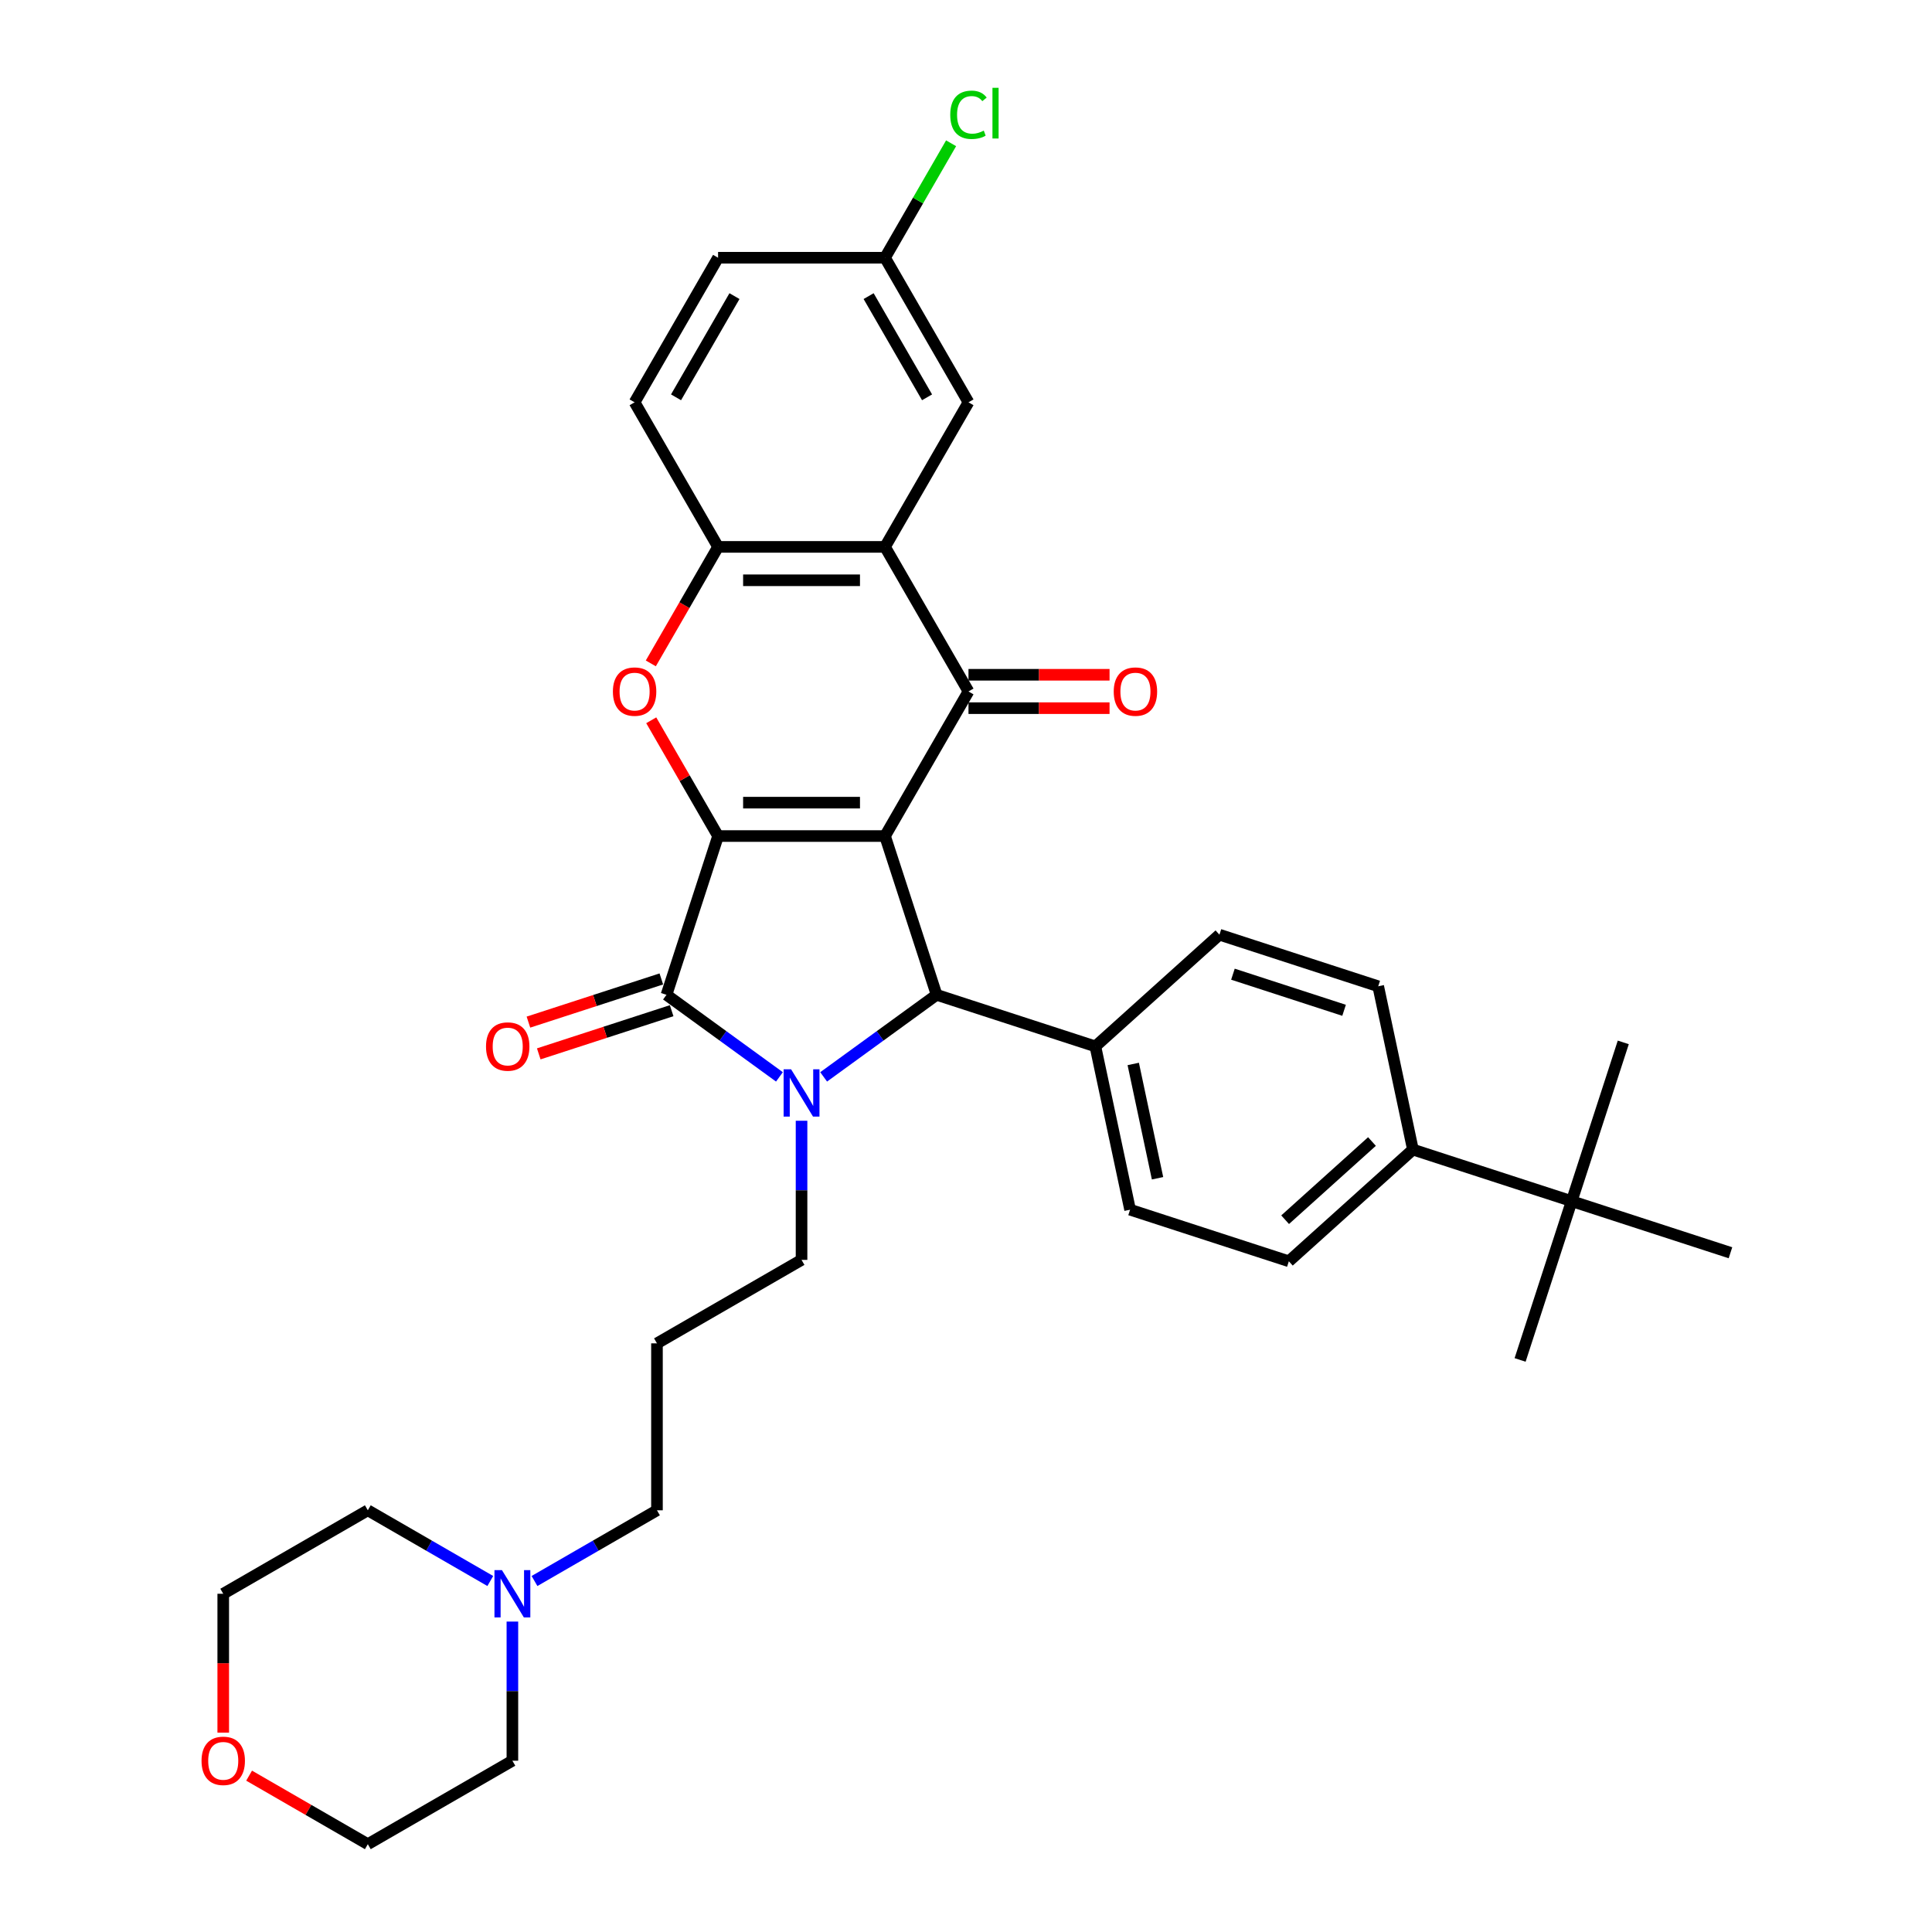 <?xml version='1.0' encoding='iso-8859-1'?>
<svg version='1.1' baseProfile='full'
              xmlns='http://www.w3.org/2000/svg'
                      xmlns:rdkit='http://www.rdkit.org/xml'
                      xmlns:xlink='http://www.w3.org/1999/xlink'
                  xml:space='preserve'
width='1000px' height='1000px' viewBox='0 0 1000 1000'>
<!-- END OF HEADER -->
<rect style='opacity:1.0;fill:#FFFFFF;stroke:none' width='1000' height='1000' x='0' y='0'> </rect>
<path class='bond-0' d='M 458.083,432.734 L 371.674,432.734' style='fill:none;fill-rule:evenodd;stroke:#000000;stroke-width:6px;stroke-linecap:butt;stroke-linejoin:miter;stroke-opacity:1' />
<path class='bond-0' d='M 445.122,415.452 L 384.635,415.452' style='fill:none;fill-rule:evenodd;stroke:#000000;stroke-width:6px;stroke-linecap:butt;stroke-linejoin:miter;stroke-opacity:1' />
<path class='bond-3' d='M 458.083,432.734 L 501.288,357.902' style='fill:none;fill-rule:evenodd;stroke:#000000;stroke-width:6px;stroke-linecap:butt;stroke-linejoin:miter;stroke-opacity:1' />
<path class='bond-4' d='M 458.083,432.734 L 484.785,514.914' style='fill:none;fill-rule:evenodd;stroke:#000000;stroke-width:6px;stroke-linecap:butt;stroke-linejoin:miter;stroke-opacity:1' />
<path class='bond-2' d='M 371.674,432.734 L 344.972,514.914' style='fill:none;fill-rule:evenodd;stroke:#000000;stroke-width:6px;stroke-linecap:butt;stroke-linejoin:miter;stroke-opacity:1' />
<path class='bond-5' d='M 371.674,432.734 L 354.377,402.775' style='fill:none;fill-rule:evenodd;stroke:#000000;stroke-width:6px;stroke-linecap:butt;stroke-linejoin:miter;stroke-opacity:1' />
<path class='bond-5' d='M 354.377,402.775 L 337.08,372.816' style='fill:none;fill-rule:evenodd;stroke:#FF0000;stroke-width:6px;stroke-linecap:butt;stroke-linejoin:miter;stroke-opacity:1' />
<path class='bond-1' d='M 426.319,557.392 L 455.552,536.153' style='fill:none;fill-rule:evenodd;stroke:#0000FF;stroke-width:6px;stroke-linecap:butt;stroke-linejoin:miter;stroke-opacity:1' />
<path class='bond-1' d='M 455.552,536.153 L 484.785,514.914' style='fill:none;fill-rule:evenodd;stroke:#000000;stroke-width:6px;stroke-linecap:butt;stroke-linejoin:miter;stroke-opacity:1' />
<path class='bond-16' d='M 414.878,580.1 L 414.878,616.107' style='fill:none;fill-rule:evenodd;stroke:#0000FF;stroke-width:6px;stroke-linecap:butt;stroke-linejoin:miter;stroke-opacity:1' />
<path class='bond-16' d='M 414.878,616.107 L 414.878,652.113' style='fill:none;fill-rule:evenodd;stroke:#000000;stroke-width:6px;stroke-linecap:butt;stroke-linejoin:miter;stroke-opacity:1' />
<path class='bond-34' d='M 403.438,557.392 L 374.205,536.153' style='fill:none;fill-rule:evenodd;stroke:#0000FF;stroke-width:6px;stroke-linecap:butt;stroke-linejoin:miter;stroke-opacity:1' />
<path class='bond-34' d='M 374.205,536.153 L 344.972,514.914' style='fill:none;fill-rule:evenodd;stroke:#000000;stroke-width:6px;stroke-linecap:butt;stroke-linejoin:miter;stroke-opacity:1' />
<path class='bond-9' d='M 342.302,506.696 L 307.908,517.871' style='fill:none;fill-rule:evenodd;stroke:#000000;stroke-width:6px;stroke-linecap:butt;stroke-linejoin:miter;stroke-opacity:1' />
<path class='bond-9' d='M 307.908,517.871 L 273.515,529.046' style='fill:none;fill-rule:evenodd;stroke:#FF0000;stroke-width:6px;stroke-linecap:butt;stroke-linejoin:miter;stroke-opacity:1' />
<path class='bond-9' d='M 347.642,523.132 L 313.249,534.307' style='fill:none;fill-rule:evenodd;stroke:#000000;stroke-width:6px;stroke-linecap:butt;stroke-linejoin:miter;stroke-opacity:1' />
<path class='bond-9' d='M 313.249,534.307 L 278.856,545.482' style='fill:none;fill-rule:evenodd;stroke:#FF0000;stroke-width:6px;stroke-linecap:butt;stroke-linejoin:miter;stroke-opacity:1' />
<path class='bond-6' d='M 501.288,357.902 L 458.083,283.069' style='fill:none;fill-rule:evenodd;stroke:#000000;stroke-width:6px;stroke-linecap:butt;stroke-linejoin:miter;stroke-opacity:1' />
<path class='bond-10' d='M 501.288,366.543 L 537.795,366.543' style='fill:none;fill-rule:evenodd;stroke:#000000;stroke-width:6px;stroke-linecap:butt;stroke-linejoin:miter;stroke-opacity:1' />
<path class='bond-10' d='M 537.795,366.543 L 574.303,366.543' style='fill:none;fill-rule:evenodd;stroke:#FF0000;stroke-width:6px;stroke-linecap:butt;stroke-linejoin:miter;stroke-opacity:1' />
<path class='bond-10' d='M 501.288,349.261 L 537.795,349.261' style='fill:none;fill-rule:evenodd;stroke:#000000;stroke-width:6px;stroke-linecap:butt;stroke-linejoin:miter;stroke-opacity:1' />
<path class='bond-10' d='M 537.795,349.261 L 574.303,349.261' style='fill:none;fill-rule:evenodd;stroke:#FF0000;stroke-width:6px;stroke-linecap:butt;stroke-linejoin:miter;stroke-opacity:1' />
<path class='bond-8' d='M 484.785,514.914 L 566.965,541.616' style='fill:none;fill-rule:evenodd;stroke:#000000;stroke-width:6px;stroke-linecap:butt;stroke-linejoin:miter;stroke-opacity:1' />
<path class='bond-35' d='M 336.86,343.368 L 354.267,313.218' style='fill:none;fill-rule:evenodd;stroke:#FF0000;stroke-width:6px;stroke-linecap:butt;stroke-linejoin:miter;stroke-opacity:1' />
<path class='bond-35' d='M 354.267,313.218 L 371.674,283.069' style='fill:none;fill-rule:evenodd;stroke:#000000;stroke-width:6px;stroke-linecap:butt;stroke-linejoin:miter;stroke-opacity:1' />
<path class='bond-7' d='M 458.083,283.069 L 371.674,283.069' style='fill:none;fill-rule:evenodd;stroke:#000000;stroke-width:6px;stroke-linecap:butt;stroke-linejoin:miter;stroke-opacity:1' />
<path class='bond-7' d='M 445.122,300.351 L 384.635,300.351' style='fill:none;fill-rule:evenodd;stroke:#000000;stroke-width:6px;stroke-linecap:butt;stroke-linejoin:miter;stroke-opacity:1' />
<path class='bond-12' d='M 458.083,283.069 L 501.288,208.237' style='fill:none;fill-rule:evenodd;stroke:#000000;stroke-width:6px;stroke-linecap:butt;stroke-linejoin:miter;stroke-opacity:1' />
<path class='bond-15' d='M 371.674,283.069 L 328.469,208.237' style='fill:none;fill-rule:evenodd;stroke:#000000;stroke-width:6px;stroke-linecap:butt;stroke-linejoin:miter;stroke-opacity:1' />
<path class='bond-17' d='M 566.965,541.616 L 631.179,483.797' style='fill:none;fill-rule:evenodd;stroke:#000000;stroke-width:6px;stroke-linecap:butt;stroke-linejoin:miter;stroke-opacity:1' />
<path class='bond-18' d='M 566.965,541.616 L 584.93,626.137' style='fill:none;fill-rule:evenodd;stroke:#000000;stroke-width:6px;stroke-linecap:butt;stroke-linejoin:miter;stroke-opacity:1' />
<path class='bond-18' d='M 586.564,550.701 L 599.14,609.866' style='fill:none;fill-rule:evenodd;stroke:#000000;stroke-width:6px;stroke-linecap:butt;stroke-linejoin:miter;stroke-opacity:1' />
<path class='bond-11' d='M 276.654,818.326 L 308.35,800.027' style='fill:none;fill-rule:evenodd;stroke:#0000FF;stroke-width:6px;stroke-linecap:butt;stroke-linejoin:miter;stroke-opacity:1' />
<path class='bond-11' d='M 308.35,800.027 L 340.046,781.727' style='fill:none;fill-rule:evenodd;stroke:#000000;stroke-width:6px;stroke-linecap:butt;stroke-linejoin:miter;stroke-opacity:1' />
<path class='bond-27' d='M 265.213,839.327 L 265.213,875.334' style='fill:none;fill-rule:evenodd;stroke:#0000FF;stroke-width:6px;stroke-linecap:butt;stroke-linejoin:miter;stroke-opacity:1' />
<path class='bond-27' d='M 265.213,875.334 L 265.213,911.341' style='fill:none;fill-rule:evenodd;stroke:#000000;stroke-width:6px;stroke-linecap:butt;stroke-linejoin:miter;stroke-opacity:1' />
<path class='bond-28' d='M 253.773,818.326 L 222.077,800.027' style='fill:none;fill-rule:evenodd;stroke:#0000FF;stroke-width:6px;stroke-linecap:butt;stroke-linejoin:miter;stroke-opacity:1' />
<path class='bond-28' d='M 222.077,800.027 L 190.381,781.727' style='fill:none;fill-rule:evenodd;stroke:#000000;stroke-width:6px;stroke-linecap:butt;stroke-linejoin:miter;stroke-opacity:1' />
<path class='bond-22' d='M 501.288,208.237 L 458.083,133.404' style='fill:none;fill-rule:evenodd;stroke:#000000;stroke-width:6px;stroke-linecap:butt;stroke-linejoin:miter;stroke-opacity:1' />
<path class='bond-22' d='M 479.84,205.653 L 449.597,153.27' style='fill:none;fill-rule:evenodd;stroke:#000000;stroke-width:6px;stroke-linecap:butt;stroke-linejoin:miter;stroke-opacity:1' />
<path class='bond-13' d='M 813.505,621.722 L 731.325,595.02' style='fill:none;fill-rule:evenodd;stroke:#000000;stroke-width:6px;stroke-linecap:butt;stroke-linejoin:miter;stroke-opacity:1' />
<path class='bond-29' d='M 813.505,621.722 L 786.803,703.902' style='fill:none;fill-rule:evenodd;stroke:#000000;stroke-width:6px;stroke-linecap:butt;stroke-linejoin:miter;stroke-opacity:1' />
<path class='bond-30' d='M 813.505,621.722 L 840.207,539.542' style='fill:none;fill-rule:evenodd;stroke:#000000;stroke-width:6px;stroke-linecap:butt;stroke-linejoin:miter;stroke-opacity:1' />
<path class='bond-31' d='M 813.505,621.722 L 895.685,648.424' style='fill:none;fill-rule:evenodd;stroke:#000000;stroke-width:6px;stroke-linecap:butt;stroke-linejoin:miter;stroke-opacity:1' />
<path class='bond-14' d='M 731.325,595.02 L 667.11,652.839' style='fill:none;fill-rule:evenodd;stroke:#000000;stroke-width:6px;stroke-linecap:butt;stroke-linejoin:miter;stroke-opacity:1' />
<path class='bond-14' d='M 710.129,590.85 L 665.179,631.323' style='fill:none;fill-rule:evenodd;stroke:#000000;stroke-width:6px;stroke-linecap:butt;stroke-linejoin:miter;stroke-opacity:1' />
<path class='bond-36' d='M 731.325,595.02 L 713.359,510.499' style='fill:none;fill-rule:evenodd;stroke:#000000;stroke-width:6px;stroke-linecap:butt;stroke-linejoin:miter;stroke-opacity:1' />
<path class='bond-37' d='M 328.469,208.237 L 371.674,133.404' style='fill:none;fill-rule:evenodd;stroke:#000000;stroke-width:6px;stroke-linecap:butt;stroke-linejoin:miter;stroke-opacity:1' />
<path class='bond-37' d='M 349.916,205.653 L 380.16,153.27' style='fill:none;fill-rule:evenodd;stroke:#000000;stroke-width:6px;stroke-linecap:butt;stroke-linejoin:miter;stroke-opacity:1' />
<path class='bond-23' d='M 414.878,652.113 L 340.046,695.318' style='fill:none;fill-rule:evenodd;stroke:#000000;stroke-width:6px;stroke-linecap:butt;stroke-linejoin:miter;stroke-opacity:1' />
<path class='bond-20' d='M 631.179,483.797 L 713.359,510.499' style='fill:none;fill-rule:evenodd;stroke:#000000;stroke-width:6px;stroke-linecap:butt;stroke-linejoin:miter;stroke-opacity:1' />
<path class='bond-20' d='M 638.166,504.238 L 695.692,522.93' style='fill:none;fill-rule:evenodd;stroke:#000000;stroke-width:6px;stroke-linecap:butt;stroke-linejoin:miter;stroke-opacity:1' />
<path class='bond-19' d='M 584.93,626.137 L 667.11,652.839' style='fill:none;fill-rule:evenodd;stroke:#000000;stroke-width:6px;stroke-linecap:butt;stroke-linejoin:miter;stroke-opacity:1' />
<path class='bond-21' d='M 115.548,896.807 L 115.548,860.869' style='fill:none;fill-rule:evenodd;stroke:#FF0000;stroke-width:6px;stroke-linecap:butt;stroke-linejoin:miter;stroke-opacity:1' />
<path class='bond-21' d='M 115.548,860.869 L 115.548,824.932' style='fill:none;fill-rule:evenodd;stroke:#000000;stroke-width:6px;stroke-linecap:butt;stroke-linejoin:miter;stroke-opacity:1' />
<path class='bond-38' d='M 128.942,919.074 L 159.661,936.81' style='fill:none;fill-rule:evenodd;stroke:#FF0000;stroke-width:6px;stroke-linecap:butt;stroke-linejoin:miter;stroke-opacity:1' />
<path class='bond-38' d='M 159.661,936.81 L 190.381,954.545' style='fill:none;fill-rule:evenodd;stroke:#000000;stroke-width:6px;stroke-linecap:butt;stroke-linejoin:miter;stroke-opacity:1' />
<path class='bond-24' d='M 458.083,133.404 L 371.674,133.404' style='fill:none;fill-rule:evenodd;stroke:#000000;stroke-width:6px;stroke-linecap:butt;stroke-linejoin:miter;stroke-opacity:1' />
<path class='bond-25' d='M 458.083,133.404 L 475.185,103.782' style='fill:none;fill-rule:evenodd;stroke:#000000;stroke-width:6px;stroke-linecap:butt;stroke-linejoin:miter;stroke-opacity:1' />
<path class='bond-25' d='M 475.185,103.782 L 492.288,74.16' style='fill:none;fill-rule:evenodd;stroke:#00CC00;stroke-width:6px;stroke-linecap:butt;stroke-linejoin:miter;stroke-opacity:1' />
<path class='bond-26' d='M 340.046,695.318 L 340.046,781.727' style='fill:none;fill-rule:evenodd;stroke:#000000;stroke-width:6px;stroke-linecap:butt;stroke-linejoin:miter;stroke-opacity:1' />
<path class='bond-33' d='M 265.213,911.341 L 190.381,954.545' style='fill:none;fill-rule:evenodd;stroke:#000000;stroke-width:6px;stroke-linecap:butt;stroke-linejoin:miter;stroke-opacity:1' />
<path class='bond-32' d='M 190.381,781.727 L 115.548,824.932' style='fill:none;fill-rule:evenodd;stroke:#000000;stroke-width:6px;stroke-linecap:butt;stroke-linejoin:miter;stroke-opacity:1' />
<path  class='atom-2' d='M 409.469 553.469
L 417.488 566.43
Q 418.283 567.709, 419.562 570.025
Q 420.841 572.34, 420.91 572.479
L 420.91 553.469
L 424.159 553.469
L 424.159 577.94
L 420.806 577.94
L 412.2 563.769
Q 411.197 562.11, 410.126 560.209
Q 409.089 558.308, 408.778 557.72
L 408.778 577.94
L 405.598 577.94
L 405.598 553.469
L 409.469 553.469
' fill='#0000FF'/>
<path  class='atom-6' d='M 317.236 357.971
Q 317.236 352.095, 320.139 348.811
Q 323.043 345.528, 328.469 345.528
Q 333.896 345.528, 336.799 348.811
Q 339.702 352.095, 339.702 357.971
Q 339.702 363.916, 336.765 367.303
Q 333.827 370.656, 328.469 370.656
Q 323.077 370.656, 320.139 367.303
Q 317.236 363.95, 317.236 357.971
M 328.469 367.891
Q 332.202 367.891, 334.207 365.402
Q 336.246 362.879, 336.246 357.971
Q 336.246 353.166, 334.207 350.747
Q 332.202 348.293, 328.469 348.293
Q 324.736 348.293, 322.697 350.712
Q 320.692 353.132, 320.692 357.971
Q 320.692 362.913, 322.697 365.402
Q 324.736 367.891, 328.469 367.891
' fill='#FF0000'/>
<path  class='atom-10' d='M 251.559 541.685
Q 251.559 535.809, 254.462 532.526
Q 257.365 529.242, 262.792 529.242
Q 268.218 529.242, 271.122 532.526
Q 274.025 535.809, 274.025 541.685
Q 274.025 547.63, 271.087 551.017
Q 268.149 554.37, 262.792 554.37
Q 257.4 554.37, 254.462 551.017
Q 251.559 547.665, 251.559 541.685
M 262.792 551.605
Q 266.525 551.605, 268.529 549.116
Q 270.569 546.593, 270.569 541.685
Q 270.569 536.881, 268.529 534.461
Q 266.525 532.007, 262.792 532.007
Q 259.059 532.007, 257.02 534.427
Q 255.015 536.846, 255.015 541.685
Q 255.015 546.628, 257.02 549.116
Q 259.059 551.605, 262.792 551.605
' fill='#FF0000'/>
<path  class='atom-11' d='M 576.464 357.971
Q 576.464 352.095, 579.367 348.811
Q 582.27 345.528, 587.697 345.528
Q 593.123 345.528, 596.027 348.811
Q 598.93 352.095, 598.93 357.971
Q 598.93 363.916, 595.992 367.303
Q 593.054 370.656, 587.697 370.656
Q 582.305 370.656, 579.367 367.303
Q 576.464 363.95, 576.464 357.971
M 587.697 367.891
Q 591.43 367.891, 593.434 365.402
Q 595.474 362.879, 595.474 357.971
Q 595.474 353.166, 593.434 350.747
Q 591.43 348.293, 587.697 348.293
Q 583.964 348.293, 581.925 350.712
Q 579.92 353.132, 579.92 357.971
Q 579.92 362.913, 581.925 365.402
Q 583.964 367.891, 587.697 367.891
' fill='#FF0000'/>
<path  class='atom-12' d='M 259.804 812.696
L 267.823 825.658
Q 268.618 826.936, 269.897 829.252
Q 271.176 831.568, 271.245 831.706
L 271.245 812.696
L 274.494 812.696
L 274.494 837.167
L 271.141 837.167
L 262.535 822.996
Q 261.532 821.337, 260.461 819.436
Q 259.424 817.535, 259.113 816.947
L 259.113 837.167
L 255.933 837.167
L 255.933 812.696
L 259.804 812.696
' fill='#0000FF'/>
<path  class='atom-22' d='M 104.315 911.41
Q 104.315 905.534, 107.218 902.251
Q 110.122 898.967, 115.548 898.967
Q 120.975 898.967, 123.878 902.251
Q 126.781 905.534, 126.781 911.41
Q 126.781 917.355, 123.844 920.742
Q 120.906 924.095, 115.548 924.095
Q 110.156 924.095, 107.218 920.742
Q 104.315 917.39, 104.315 911.41
M 115.548 921.33
Q 119.281 921.33, 121.286 918.841
Q 123.325 916.318, 123.325 911.41
Q 123.325 906.606, 121.286 904.186
Q 119.281 901.732, 115.548 901.732
Q 111.815 901.732, 109.776 904.152
Q 107.771 906.571, 107.771 911.41
Q 107.771 916.353, 109.776 918.841
Q 111.815 921.33, 115.548 921.33
' fill='#FF0000'/>
<path  class='atom-26' d='M 491.852 59.418
Q 491.852 53.335, 494.686 50.155
Q 497.555 46.941, 502.981 46.941
Q 508.028 46.941, 510.723 50.501
L 508.442 52.367
Q 506.472 49.775, 502.981 49.775
Q 499.283 49.775, 497.313 52.264
Q 495.377 54.718, 495.377 59.418
Q 495.377 64.257, 497.382 66.746
Q 499.421 69.234, 503.361 69.234
Q 506.057 69.234, 509.203 67.61
L 510.17 70.202
Q 508.892 71.032, 506.956 71.516
Q 505.02 71.999, 502.878 71.999
Q 497.555 71.999, 494.686 68.751
Q 491.852 65.501, 491.852 59.418
' fill='#00CC00'/>
<path  class='atom-26' d='M 513.696 45.455
L 516.876 45.455
L 516.876 71.688
L 513.696 71.688
L 513.696 45.455
' fill='#00CC00'/>
</svg>
